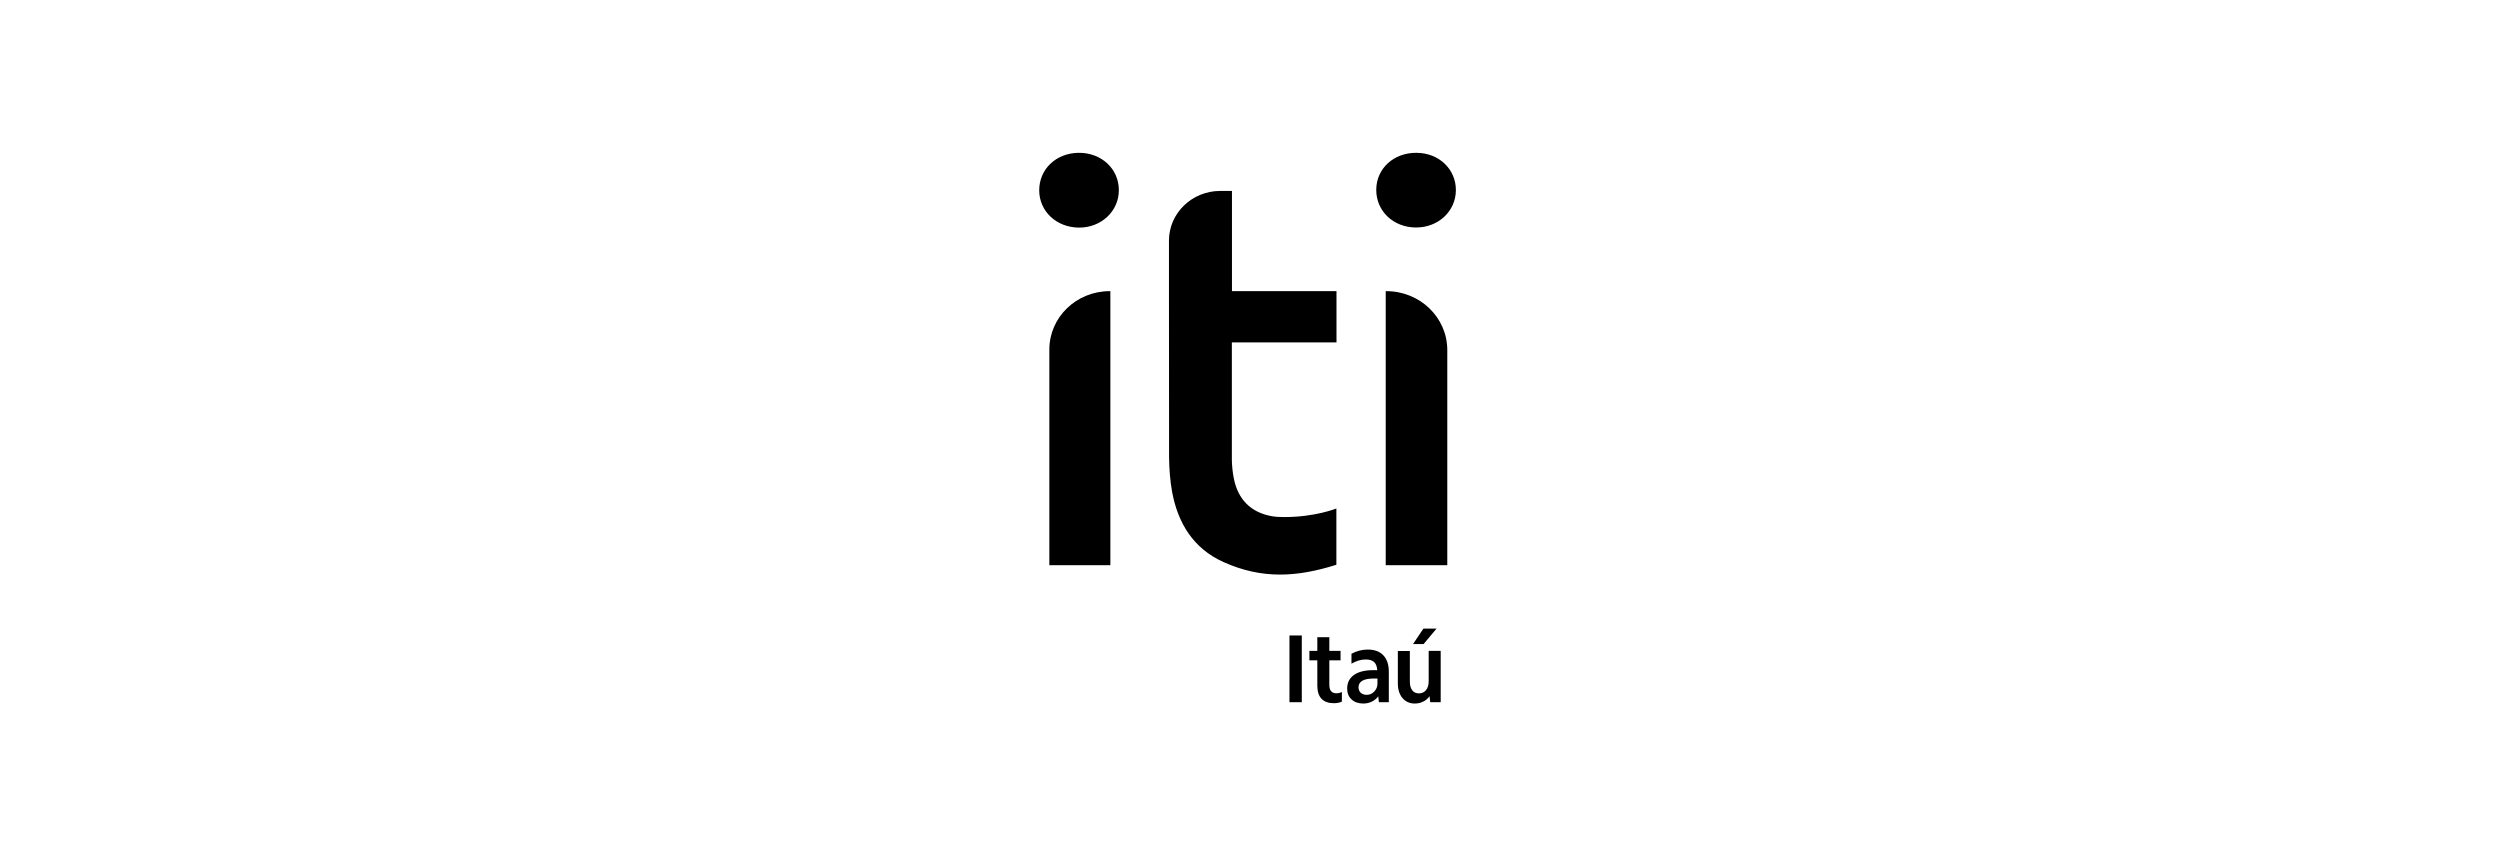 <svg width="510" height="175" viewBox="0 0 510 175" fill="none" xmlns="http://www.w3.org/2000/svg">
<path fill-rule="evenodd" clip-rule="evenodd" d="M295.247 115.321V71.417C295.247 64.766 289.675 59.396 282.822 59.396H282.687V115.298H295.247V115.321ZM226.515 59.396H226.38C219.572 59.396 214.067 64.721 214.067 71.304V115.298H226.515V59.396ZM251.321 69.844H272.644V59.396H251.321V38.949H248.939C243.164 38.949 238.468 43.488 238.468 49.083V59.553L238.491 93.234C238.513 95.616 238.693 98.042 239.12 100.401C240.311 106.715 243.412 111.883 249.613 114.669C257.477 118.197 264.6 117.747 272.621 115.209V103.727C272.621 103.727 268.352 105.479 262.038 105.479C261.162 105.479 260.286 105.457 259.432 105.3C255.253 104.558 252.556 101.952 251.703 97.615C251.456 96.38 251.321 95.076 251.298 93.818V69.844H251.321ZM280.755 38.702C280.733 43.038 284.215 46.386 288.844 46.409C293.405 46.431 297 43.083 297 38.769C297 34.5 293.54 31.197 288.979 31.175C284.328 31.13 280.777 34.365 280.755 38.702ZM220.089 31.175C224.718 31.152 228.245 34.455 228.245 38.792C228.245 43.106 224.628 46.476 220.066 46.431C215.505 46.386 212.023 43.106 212 38.859C211.978 34.5 215.46 31.197 220.089 31.175Z" fill="black"/>
<path fill-rule="evenodd" clip-rule="evenodd" d="M290.417 131.386H288.26L290.372 128.241H293.046L290.417 131.386ZM288.619 143.52C287.563 143.52 286.732 143.138 286.103 142.396C285.474 141.655 285.159 140.644 285.159 139.408V132.802H287.608V139.003C287.608 139.79 287.766 140.396 288.103 140.823C288.417 141.25 288.889 141.452 289.473 141.452C290.057 141.452 290.552 141.228 290.911 140.778C291.271 140.329 291.451 139.745 291.451 139.003V132.779H293.9V143.25H291.765L291.63 142.014C291.293 142.508 290.866 142.868 290.35 143.115C289.833 143.385 289.271 143.52 288.619 143.52ZM278.801 141.745C279.407 141.745 279.924 141.52 280.351 141.07C280.778 140.621 281.002 140.082 281.002 139.453V138.419H280.171C279.205 138.419 278.441 138.576 277.924 138.869C277.407 139.161 277.138 139.61 277.138 140.194C277.138 140.666 277.295 141.048 277.587 141.318C277.902 141.61 278.306 141.745 278.801 141.745ZM278.126 143.52C277.115 143.52 276.329 143.25 275.722 142.688C275.116 142.127 274.824 141.408 274.824 140.464C274.824 139.273 275.273 138.374 276.194 137.7C277.115 137.049 278.419 136.712 280.126 136.712H280.553C280.688 136.712 280.845 136.711 280.958 136.734C280.913 135.97 280.71 135.431 280.328 135.071C279.946 134.712 279.385 134.532 278.621 134.532C277.655 134.532 276.666 134.824 275.7 135.386V133.364C276.756 132.802 277.857 132.51 279.003 132.51C280.396 132.51 281.452 132.892 282.193 133.678C282.935 134.442 283.317 135.566 283.317 137.004V143.25H281.295L281.16 142.037C280.845 142.486 280.418 142.846 279.879 143.115C279.34 143.385 278.756 143.52 278.126 143.52ZM272.105 143.452C271.004 143.452 270.172 143.16 269.588 142.553C269.027 141.947 268.734 141.07 268.734 139.88V134.712H267.117V132.779H268.734V129.993H271.184V132.779H273.475V134.712H271.184V139.655C271.184 140.262 271.296 140.711 271.543 141.003C271.79 141.295 272.15 141.43 272.644 141.43C273.026 141.43 273.386 141.34 273.745 141.183V143.138C273.228 143.362 272.666 143.452 272.105 143.452ZM263.05 143.25H265.566V129.634H263.05V143.25Z" fill="black"/>
</svg>
